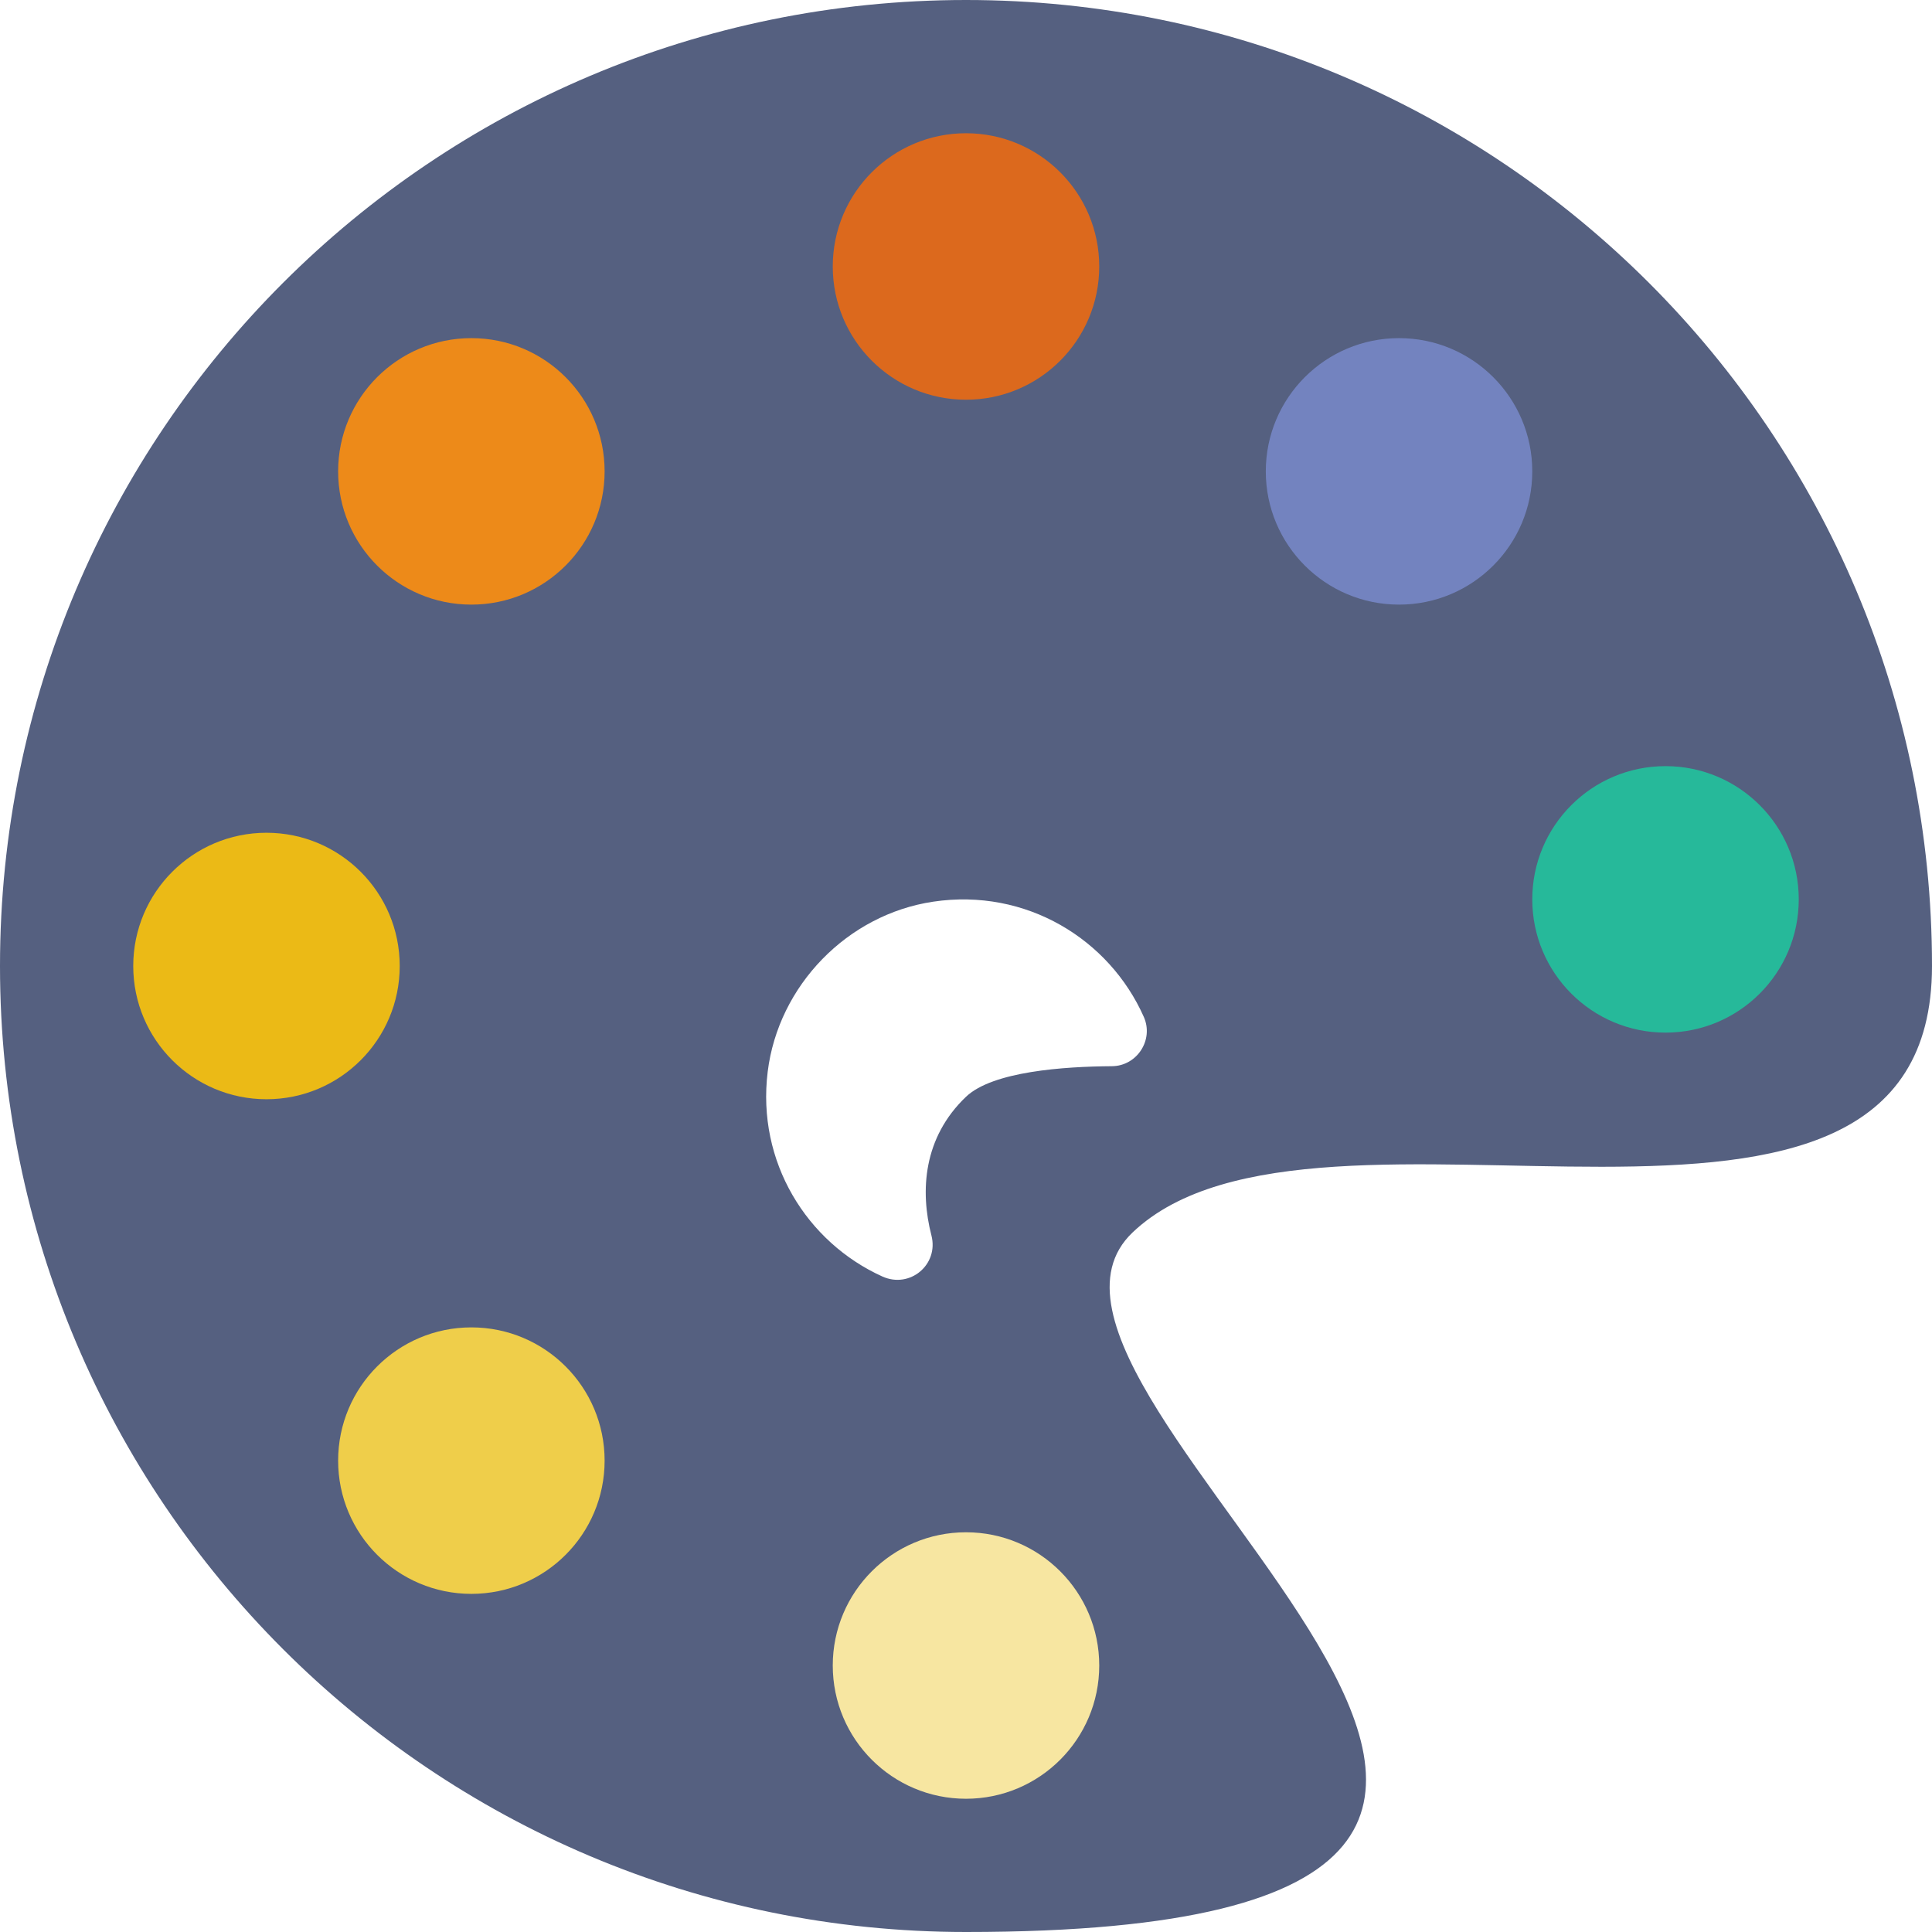 <?xml version="1.0" encoding="iso-8859-1"?>
<!-- Generator: Adobe Illustrator 18.0.0, SVG Export Plug-In . SVG Version: 6.00 Build 0)  -->
<!DOCTYPE svg PUBLIC "-//W3C//DTD SVG 1.1//EN" "http://www.w3.org/Graphics/SVG/1.1/DTD/svg11.dtd">
<svg version="1.1" id="Capa_1" xmlns="http://www.w3.org/2000/svg" xmlns:xlink="http://www.w3.org/1999/xlink" x="0px" y="0px"
	 viewBox="0 0 58 58" style="enable-background:new 0 0 58 58;" xml:space="preserve">
<g>
	<path style="fill:#556080;" d="M29,0C12.984,0,0,12.984,0,29c0,16.016,12.984,29,29,29c26.688,0-0.203-16.043,5-21
		c5.545-5.282,24,2.688,24-8C58,12.984,45.016,0,29,0z M33.38,32.008c-1.439,0.009-3.581,0.156-4.38,0.918
		c-1.286,1.226-1.382,2.83-1.038,4.162c0.227,0.878-0.647,1.607-1.473,1.233c-2.267-1.026-3.777-3.438-3.442-6.149
		c0.32-2.585,2.391-4.718,4.967-5.103c2.79-0.417,5.289,1.127,6.324,3.459C34.644,31.217,34.135,32.003,33.38,32.008z"/>
	<circle style="fill:#DC691D;" cx="29" cy="8" r="4"/>
	<circle style="fill:#F7E6A1;" cx="29" cy="50" r="4"/>
	<circle style="fill:#26B99A;" cx="50" cy="27" r="4"/>
	<circle style="fill:#EBBA16;" cx="8" cy="29" r="4"/>
	<circle style="fill:#ED8A19;" cx="14.151" cy="14.151" r="4"/>
	<circle style="fill:#7383BF;" cx="42" cy="14.151" r="4"/>
	<circle style="fill:#EFCE4A;" cx="14.151" cy="43.849" r="4"/>
</g>
<g>
</g>
<g>
</g>
<g>
</g>
<g>
</g>
<g>
</g>
<g>
</g>
<g>
</g>
<g>
</g>
<g>
</g>
<g>
</g>
<g>
</g>
<g>
</g>
<g>
</g>
<g>
</g>
<g>
</g>
</svg>
